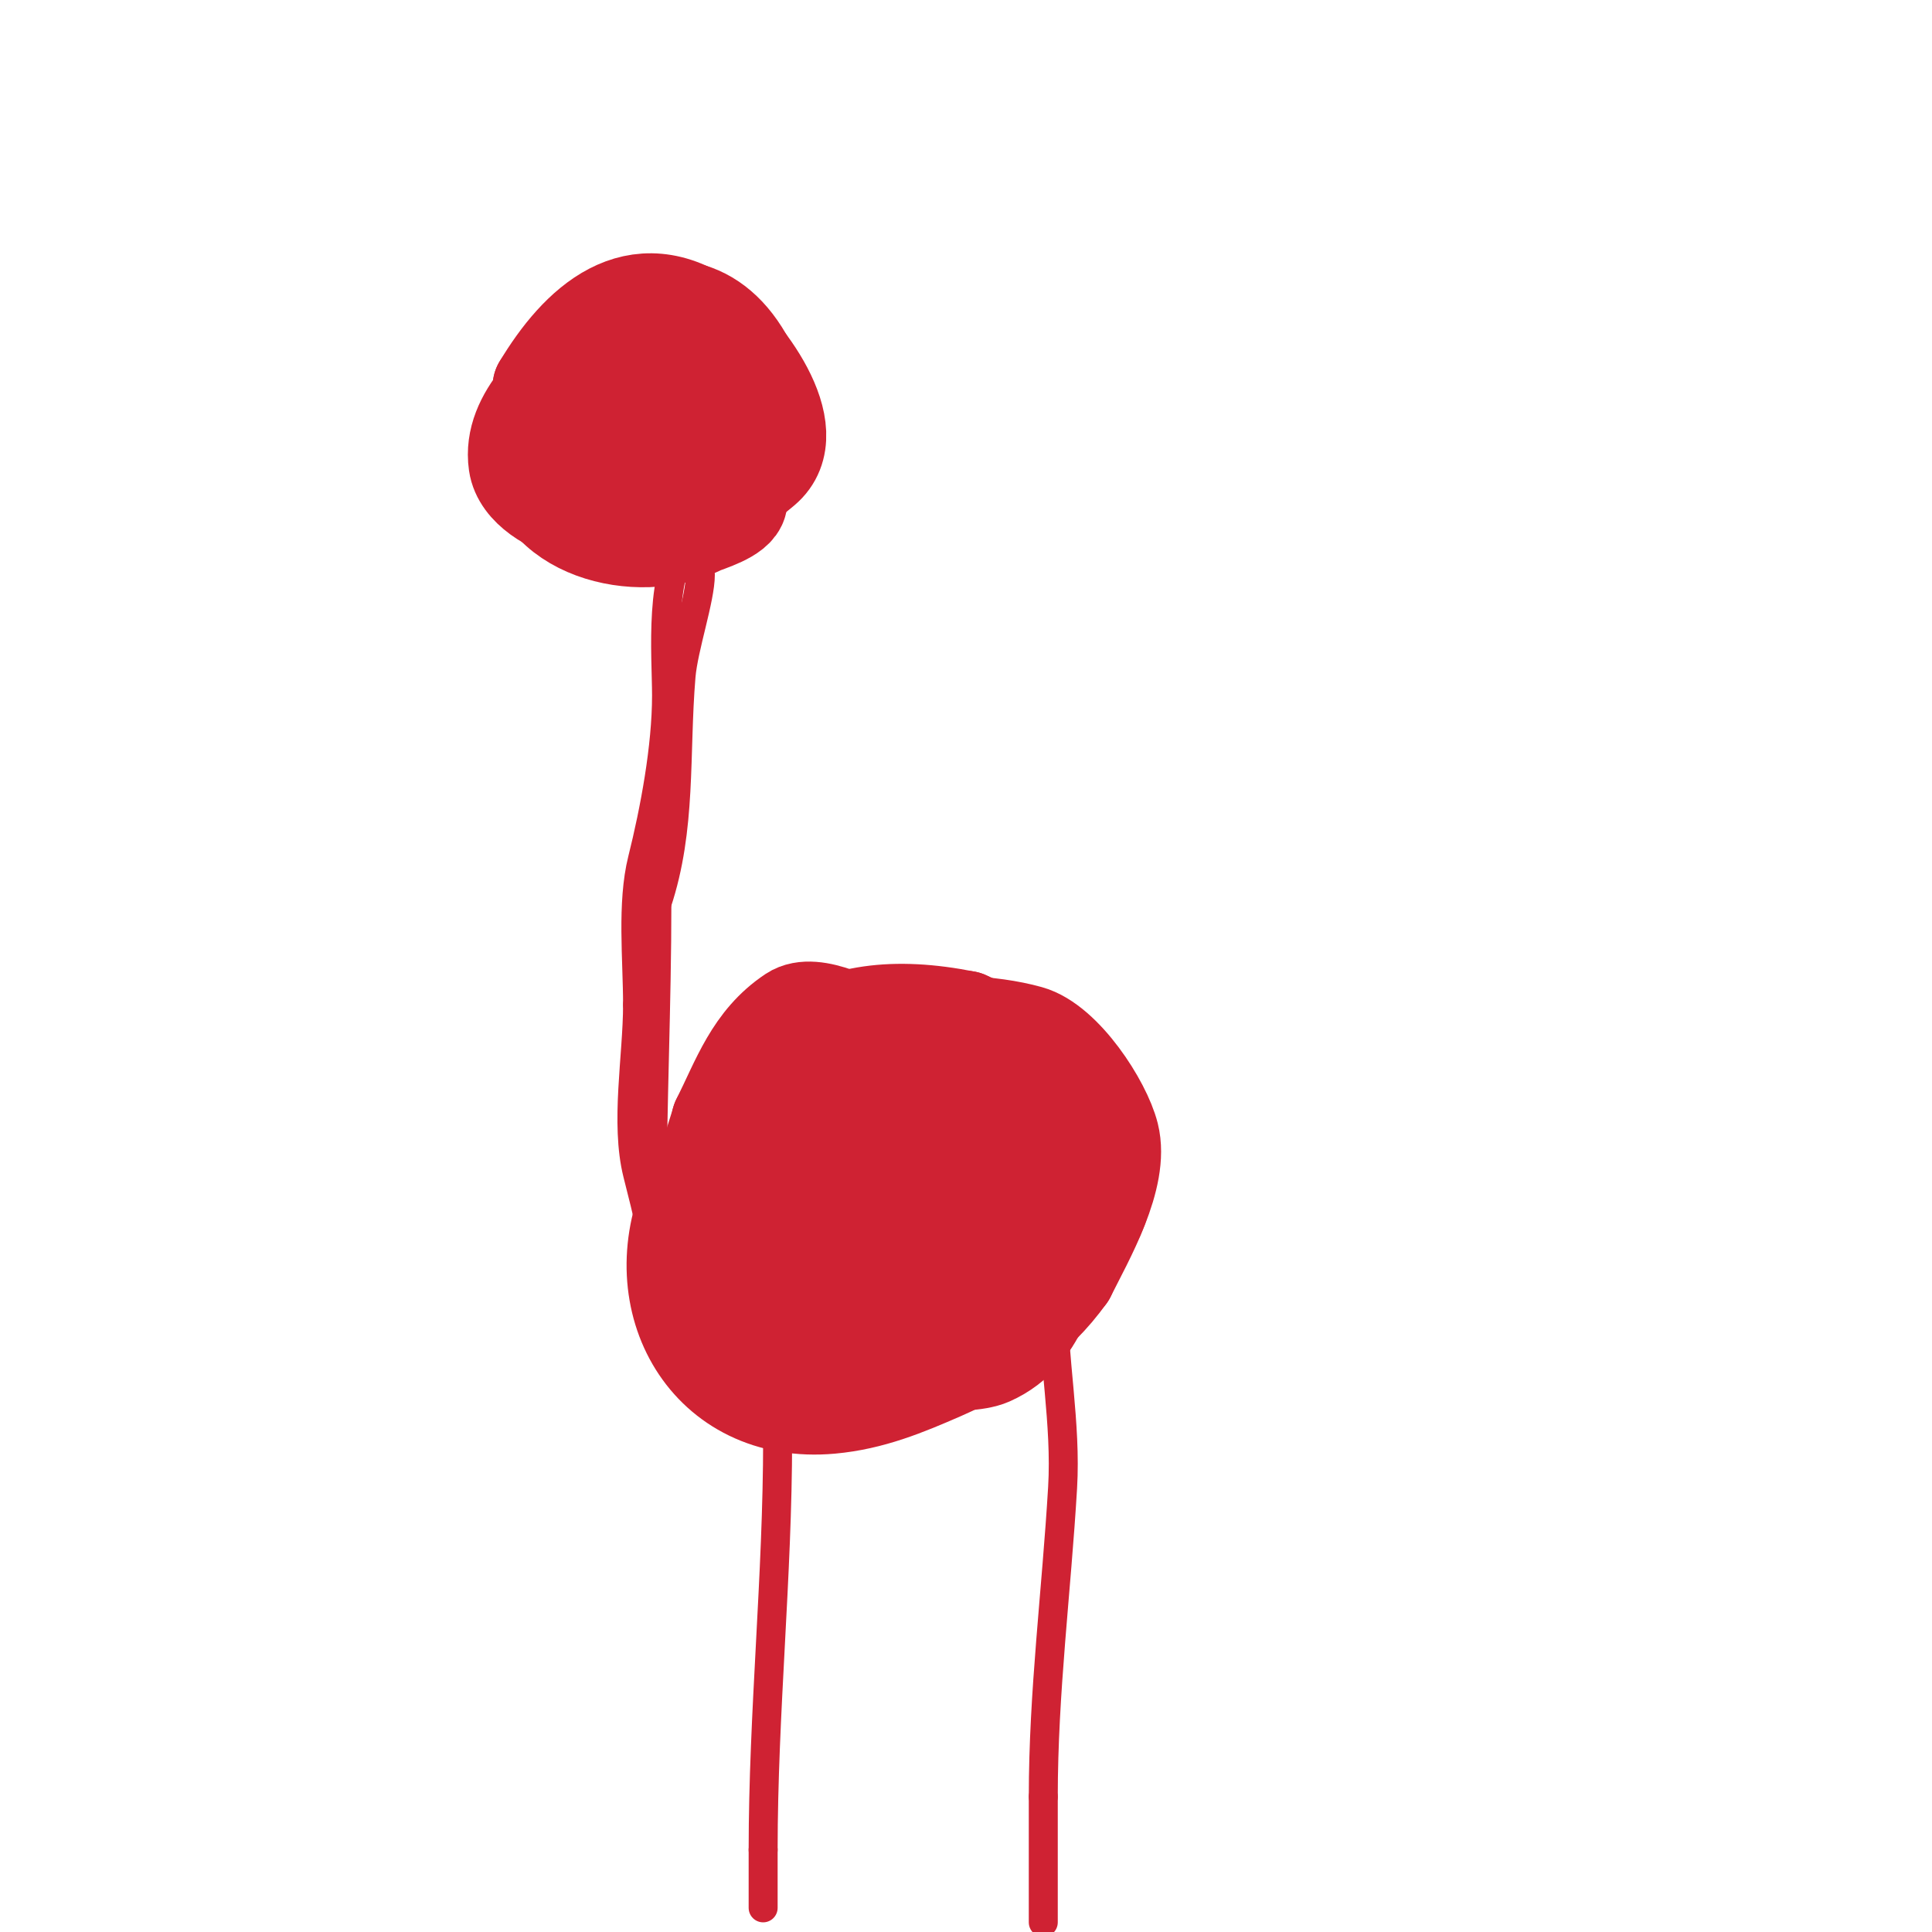 <svg viewBox='0 0 400 400' version='1.1' xmlns='http://www.w3.org/2000/svg' xmlns:xlink='http://www.w3.org/1999/xlink'><g fill='none' stroke='#cf2233' stroke-width='20' stroke-linecap='round' stroke-linejoin='round'><path d='M122,72c-6.082,6.082 -16.439,13.928 -15,24c0.754,5.28 7.413,8.921 12,10c15.954,3.754 25.404,2.449 39,-9c9.264,-7.802 -4.805,-25.495 -11,-30c-15.389,-11.192 -27.305,0.175 -35,13'/><path d='M112,80c0,15.694 14.006,28.816 30,23c8.496,-3.089 18.081,-15.478 14,-25c-12.569,-29.327 -43.178,-7.578 -46,15'/><path d='M110,93c0,17.068 22.347,22.327 35,16c1.319,-0.659 7.461,-2.304 8,-5c3.897,-19.487 -8.801,-34.466 -26,-23'/><path d='M127,81c0,3 0,6 0,9c0,27.063 22.332,-0.668 11,-12c-0.042,-0.042 -3.982,1.964 -6,6c-2.598,5.196 -2.264,15 5,15'/><path d='M137,99'/></g>
<g fill='none' stroke='#cf2233' stroke-width='6' stroke-linecap='round' stroke-linejoin='round'><path d='M145,119c0,4.935 -3.505,15.056 -4,21c-1.354,16.25 0.181,31.457 -5,47'/><path d='M136,187c0,21.02 -1,41.998 -1,63'/><path d='M135,250c0,8.245 10.272,33 20,33'/></g>
<g fill='none' stroke='#cf2233' stroke-width='20' stroke-linecap='round' stroke-linejoin='round'><path d='M146,254c0,11.284 20.648,18.911 29,20c16.914,2.206 37.277,-14.664 40,-31c2.881,-17.287 -21.77,-24.863 -33,-29c-3.8,-1.4 -13.327,-7.115 -18,-4c-8.157,5.438 -10.851,13.703 -15,22'/><path d='M149,232c-1.355,4.968 -7.718,21.422 -4,27c4.559,6.838 16.892,8.504 24,10c20.428,4.301 55.36,2.292 60,-24c1.454,-8.242 -6.809,-14.761 -11,-20c-5.35,-6.688 -9.633,-10.414 -18,-14'/><path d='M200,211c-30.086,-6.017 -44.051,6.865 -57,36c-9.916,22.311 3.536,46.315 29,44c8.336,-0.758 15.418,-3.683 23,-7c10.393,-4.547 19.568,-10.996 26,-20'/><path d='M221,264c3.767,-7.534 11.178,-20.288 9,-29c-1.603,-6.412 -9.75,-18.986 -17,-21c-15.895,-4.415 -44.641,-1.884 -56,12c-5.726,6.998 -4.268,20.24 -3,27c7.178,38.283 86.178,3.089 46,-17c-3.04,-1.52 -6.667,-1.333 -10,-2'/><path d='M190,234c-3,0.333 -6.259,-0.265 -9,1c-10.645,4.913 -5.674,20.683 2,25c5.889,3.313 18.982,1.836 24,1c1.917,-0.32 4.278,-1.195 5,-3c4.892,-12.23 -23.872,-24.097 -32,-27c-7.478,-2.671 -20.333,-5.666 -21,0c-1.744,14.823 1.252,19.447 18,23c5.258,1.115 10.698,-1.116 16,-2c0.735,-0.123 2.362,-0.348 2,-1c-1.721,-3.097 -3.729,-6.637 -7,-8c-4.893,-2.039 -12.021,-2 -18,-2'/><path d='M170,241c4.333,2.333 8.278,5.611 13,7c1.43,0.421 4.471,-0.586 4,-2c-2.111,-6.332 -16.352,-3.739 -15,-2c6.885,8.852 17.127,11.812 28,10c1.315,-0.219 0.289,-2.698 0,-4c-0.526,-2.369 -2,-4.573 -2,-7'/><path d='M172,254c0,18.847 4.459,26.831 22,28c2.778,0.185 8.222,0.235 11,-1c11.19,-4.974 12.581,-17.743 16,-28'/></g>
<g fill='none' stroke='#cf2233' stroke-width='6' stroke-linecap='round' stroke-linejoin='round'><path d='M143,111c-6.691,6.691 -5,24.554 -5,33c0,10.7 -2.438,23.752 -5,34c-2.252,9.006 -1,20.642 -1,30'/><path d='M132,208c0,10.729 -2.627,24.491 0,35c2.088,8.351 4,15 4,24'/><path d='M161,298c0,28.362 -3,56.624 -3,85'/><path d='M158,383c0,4 0,8 0,12'/><path d='M218,268c0,13.321 2.78,26.737 2,40c-1.253,21.299 -4,42.362 -4,64'/><path d='M216,372c0,8.667 0,17.333 0,26'/></g>
</svg>